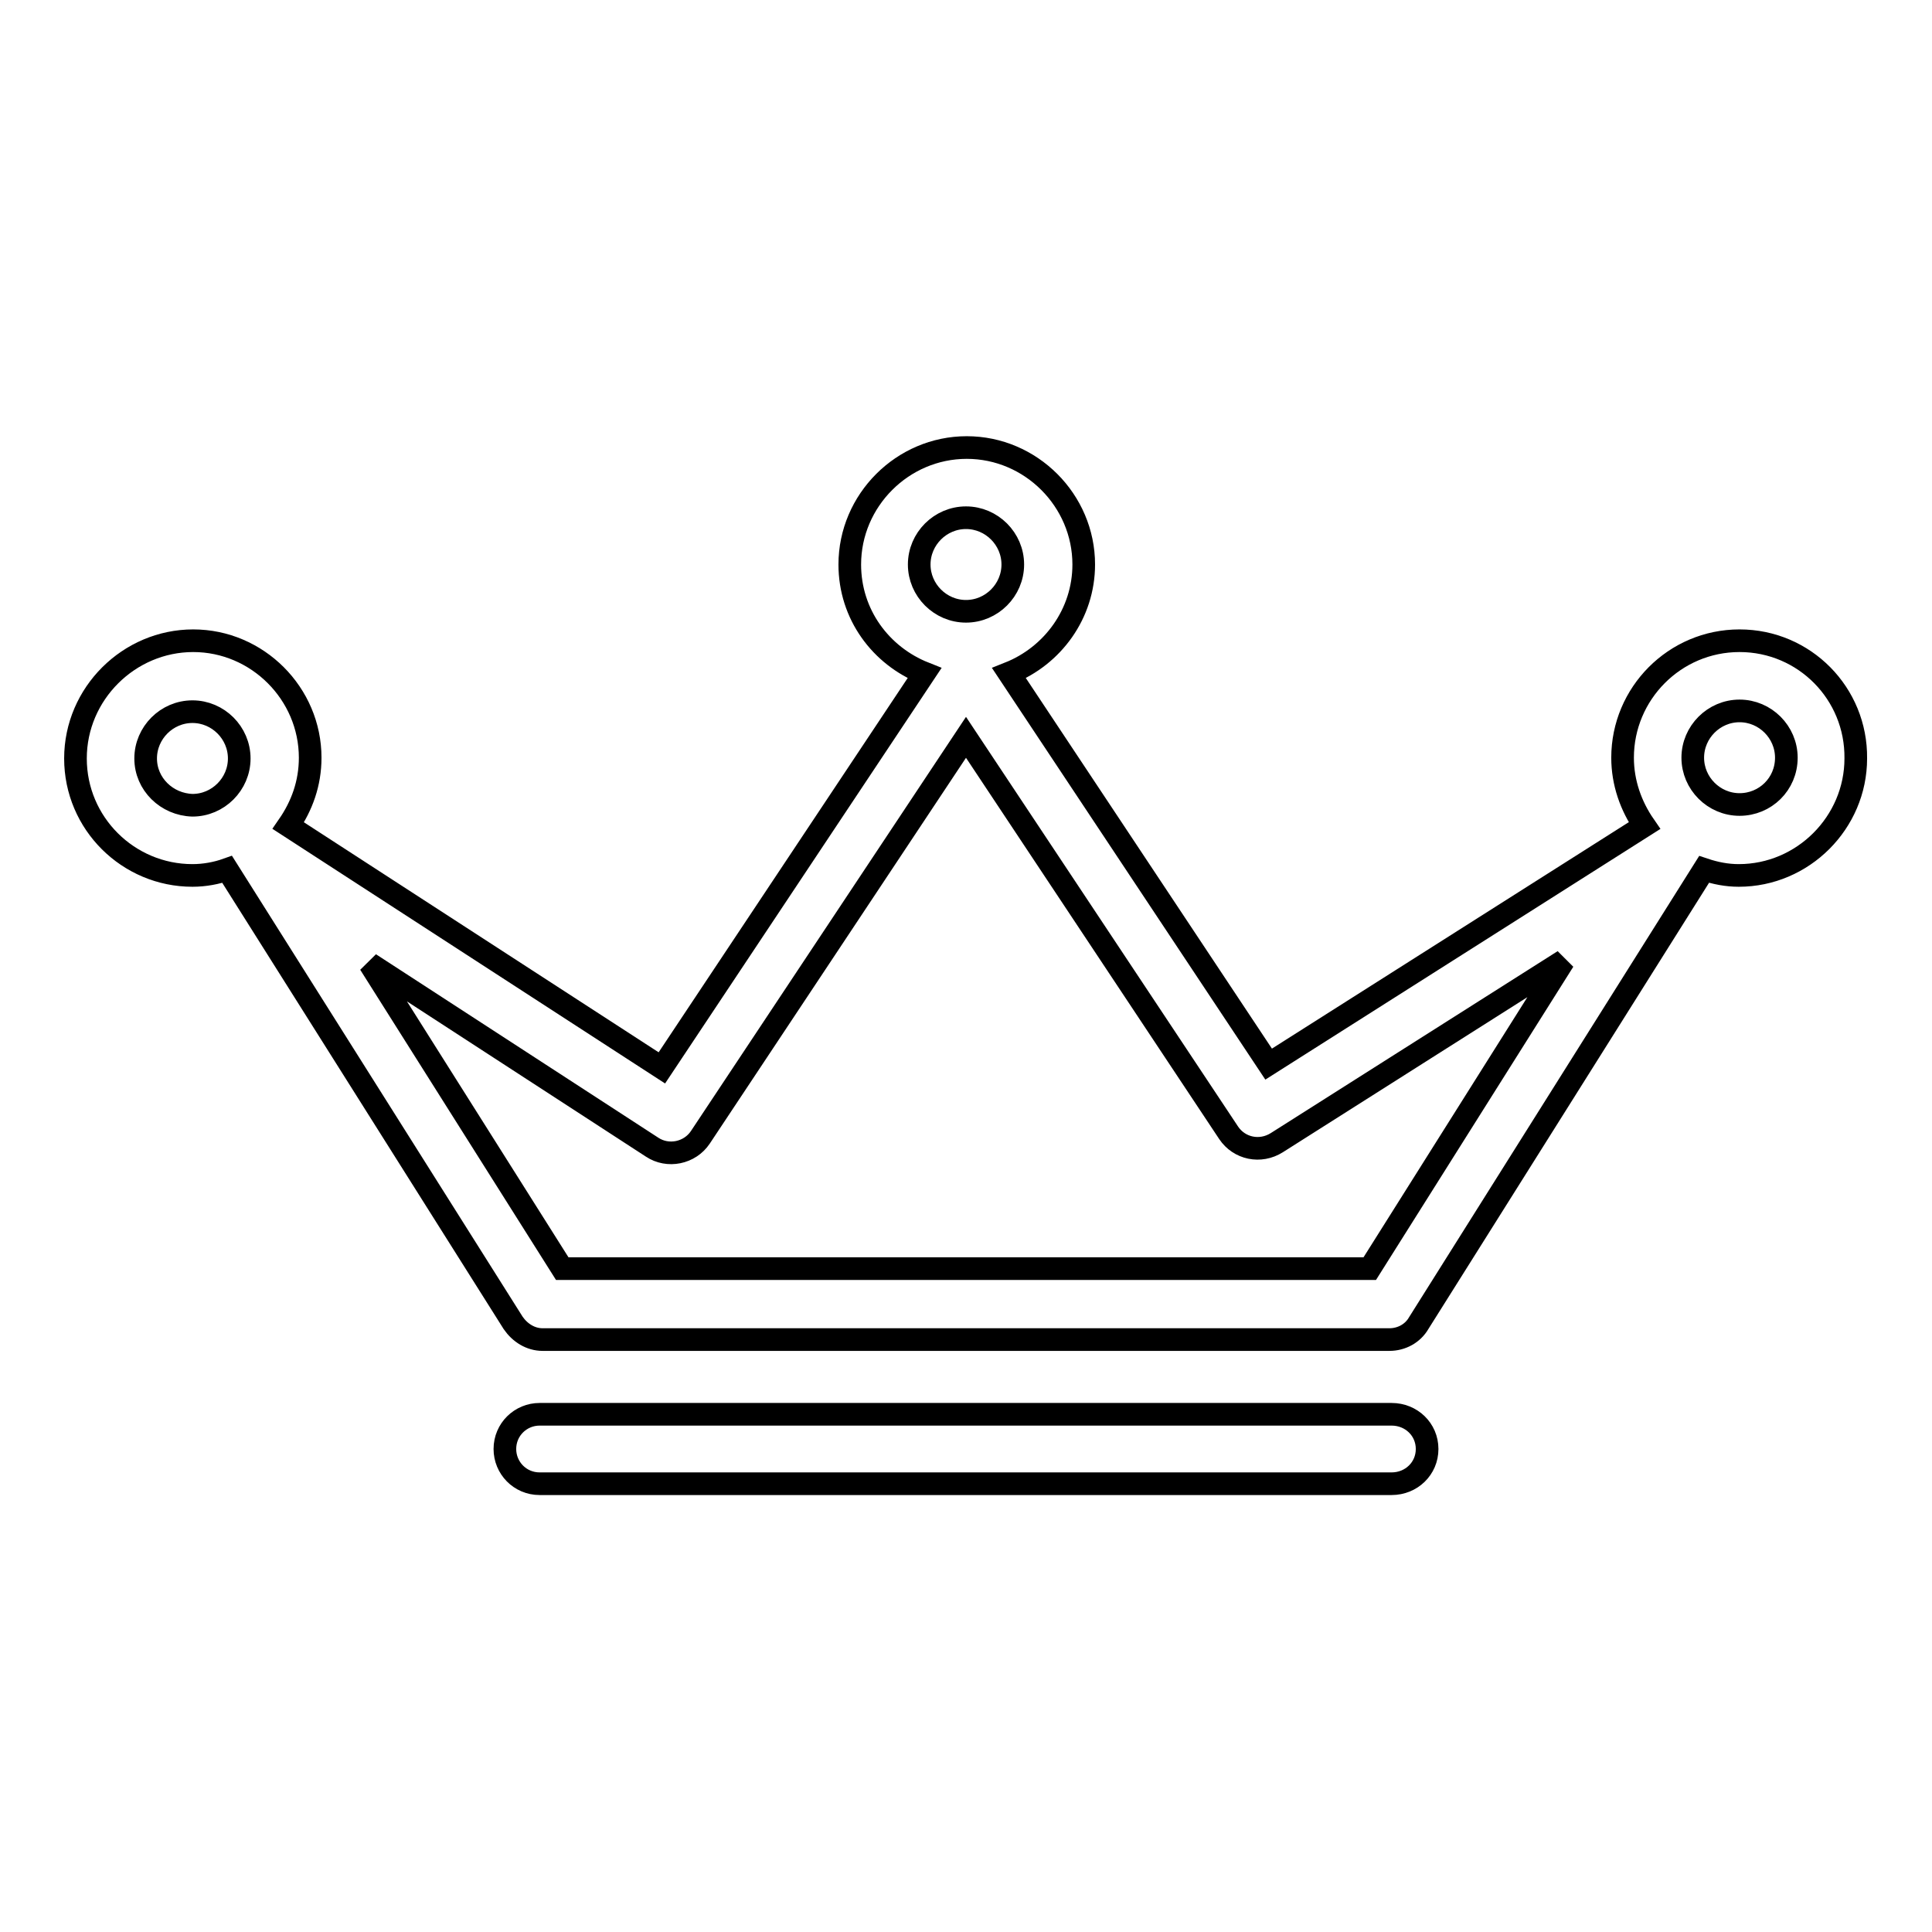 <?xml version="1.0" encoding="utf-8"?>
<!-- Svg Vector Icons : http://www.onlinewebfonts.com/icon -->
<!DOCTYPE svg PUBLIC "-//W3C//DTD SVG 1.1//EN" "http://www.w3.org/Graphics/SVG/1.1/DTD/svg11.dtd">
<svg version="1.1" xmlns="http://www.w3.org/2000/svg" xmlns:xlink="http://www.w3.org/1999/xlink" x="0px" y="0px" viewBox="0 0 256 256" enable-background="new 0 0 256 256" xml:space="preserve">
<g><g><g><path stroke-width="3" fill-opacity="0" stroke="#000000"  d="M230.5,84.9c-8.6,0-15.5,7-15.5,15.5c0,3.3,1.1,6.4,2.9,9l-49.8,31.6l-34.4-51.8c5.8-2.3,9.9-7.9,9.9-14.4c0-8.5-7-15.5-15.5-15.5c-8.5,0-15.5,7-15.5,15.5c0,6.6,4.1,12.1,9.9,14.4l-34.8,52.3l-49.5-32.1c1.8-2.6,2.9-5.6,2.9-9c0-8.5-7-15.5-15.5-15.5S10,91.9,10,100.5S17,116,25.5,116c1.6,0,3.2-0.3,4.6-0.8L68,175.3c0.9,1.3,2.3,2.2,3.9,2.2h112.2c1.6,0,3.1-0.8,3.9-2.2l37.8-60.1c1.5,0.5,3,0.8,4.6,0.8c8.5,0,15.5-7,15.5-15.5C246,91.9,239.1,84.9,230.5,84.9z M128,68.6c3.4,0,6.2,2.8,6.2,6.2c0,3.4-2.8,6.2-6.2,6.2c-3.4,0-6.2-2.8-6.2-6.2C121.8,71.4,124.6,68.6,128,68.6z M19.3,100.5c0-3.4,2.8-6.2,6.2-6.2s6.2,2.8,6.2,6.2c0,3.4-2.8,6.2-6.2,6.2C22.1,106.6,19.3,103.9,19.3,100.5z M181.5,168.1h-107L49,127.7l37.4,24.3c2.1,1.4,5,0.8,6.4-1.3l35.2-53l34.8,52.4c1.4,2.1,4.2,2.7,6.4,1.3l38-24.1L181.5,168.1z M230.5,106.6c-3.4,0-6.2-2.8-6.2-6.2c0-3.4,2.8-6.2,6.2-6.2c3.4,0,6.2,2.8,6.2,6.2C236.7,103.9,233.9,106.6,230.5,106.6z M189.1,192c0,2.6-2.1,4.6-4.7,4.6H71.5c-2.6,0-4.6-2.1-4.6-4.6c0-2.6,2.1-4.6,4.6-4.6h112.9C187,187.4,189.1,189.4,189.1,192z"/></g><g></g><g></g><g></g><g></g><g></g><g></g><g></g><g></g><g></g><g></g><g></g><g></g><g></g><g></g><g></g></g></g>
</svg>